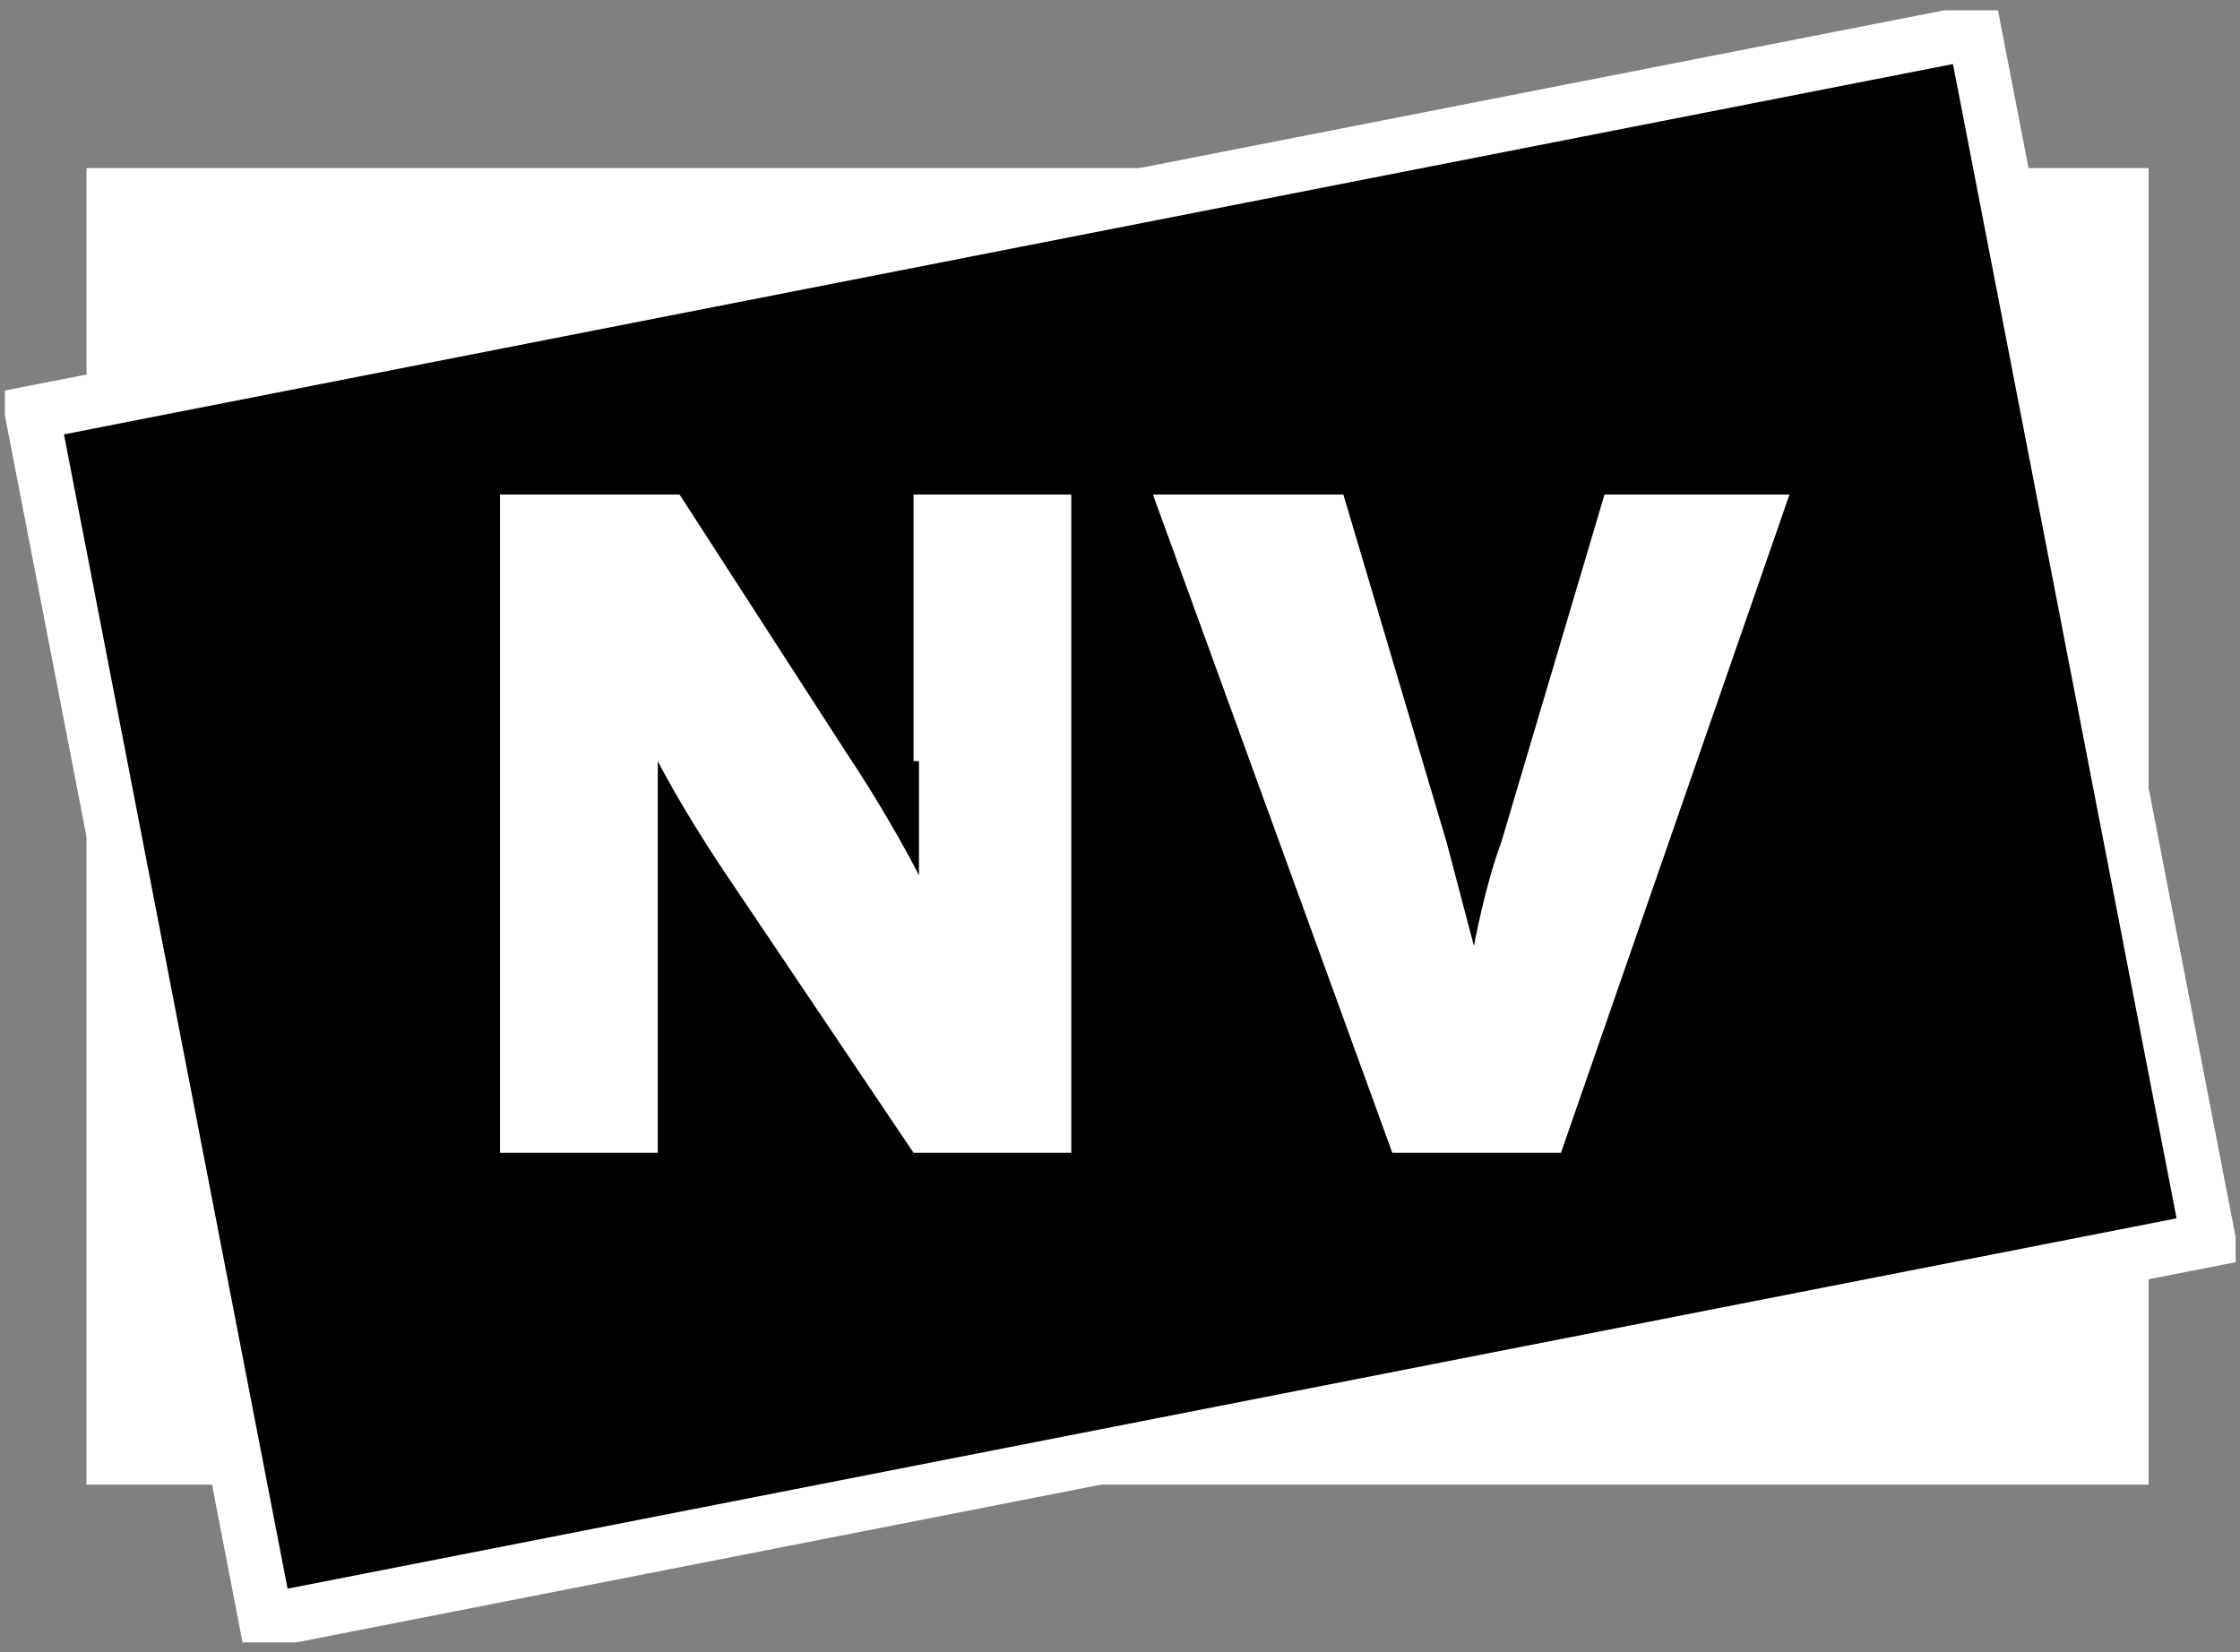 <svg xmlns="http://www.w3.org/2000/svg" xmlns:xlink="http://www.w3.org/1999/xlink" id="a" data-name="Ebene_1" width="41.17" height="30.37" viewBox="0 0 41.17 30.37">
  <rect x="0" y="0" width="41.17" height="30.37" fill="#808080" stroke="none"/>
  <defs>
    <clipPath id="c">
      <rect x=".09" y=".19" width="41" height="30" fill="none"/>
    </clipPath>
  </defs>
  <g id="b" data-name="Ebene_1">
    <g style="clip-path: url(#c);">
      <g>
        <path d="M39.59,3.09H1.59v24.2h37.9V3.09h.1Z" fill="#FFFFFF"/>
        <path d="M4.89,29.79L.59,7.59,36.29.59l4.3,22.2L4.89,29.79Z" style="stroke: #FFFFFF"/>
        <path d="M16.89,13.99v2.1h0s-.5-1-1.3-2.2l-3.1-4.8h-3.3v12.1h2.9v-7.2h0s.4.8,1.2,2l3.5,5.2h2.9v-12.1h-2.9v4.9h.1Z" fill="#FFFFFF"/>
        <path d="M32.89,9.09l-4.2,12.1h-3.1l-4.4-12.1h3.5l1.9,6.4.5,1.9s.2-1.1.5-1.9l1.9-6.4h3.4Z" fill="#FFFFFF"/>
      </g>
    </g>
  </g>
</svg>